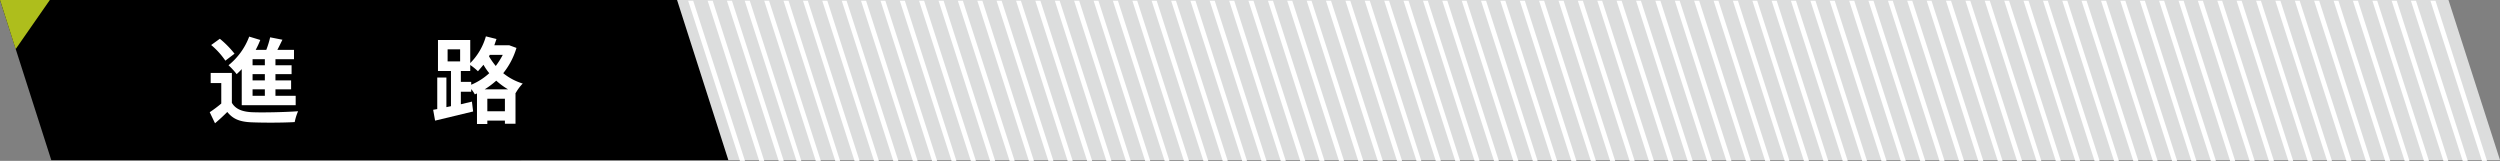<svg xmlns="http://www.w3.org/2000/svg" viewBox="0 0 1038.3 66.8"><rect x="0" y="0" width="1038.3" height="66.8" fill="#808080" stroke="none"/><g id="a8f946ab-a5fb-406e-a11e-941e16136f99" data-name="レイヤー 2"><g id="bc36a891-41d4-4437-98e9-2f31fe97527f" data-name="Text（上の"><polygon points="1038.3 66.5 216.5 66.5 195.2 0 1016.9 0 1038.3 66.5" style="fill:#dcdddd"/><polygon points="302.5 66.5 21.3 66.5 0 0 281.2 0 302.5 66.5"/><polyline points="6.5 20.4 0 0 20.7 0" style="fill:#aebe1c"/><polygon points="332.8 66.8 330.8 66.8 309.3 0.3 311.4 0.3 332.8 66.8" style="fill:#fff"/><polygon points="340.9 66.8 338.8 66.8 317.4 0.3 319.4 0.3 340.9 66.8" style="fill:#fff"/><polygon points="348.9 66.8 346.9 66.8 325.4 0.3 327.5 0.3 348.9 66.8" style="fill:#fff"/><polygon points="357 66.8 354.9 66.8 333.5 0.3 335.5 0.3 357 66.8" style="fill:#fff"/><polygon points="309.4 66.8 307.3 66.8 285.8 0.3 287.9 0.3 309.4 66.8" style="fill:#fff"/><polygon points="317.4 66.8 315.3 66.8 293.9 0.3 296 0.3 317.4 66.8" style="fill:#fff"/><polygon points="325.5 66.8 323.4 66.8 301.9 0.3 304 0.3 325.5 66.8" style="fill:#fff"/><polygon points="365 66.8 363 66.8 341.5 0.3 343.6 0.3 365 66.8" style="fill:#fff"/><polygon points="373.1 66.8 371 66.8 349.6 0.3 351.6 0.3 373.1 66.8" style="fill:#fff"/><polygon points="381.1 66.8 379.1 66.8 357.6 0.3 359.7 0.3 381.1 66.8" style="fill:#fff"/><polygon points="389.2 66.8 387.1 66.8 365.7 0.3 367.7 0.3 389.2 66.8" style="fill:#fff"/><polygon points="397.2 66.8 395.2 66.8 373.7 0.3 375.8 0.3 397.2 66.8" style="fill:#fff"/><polygon points="405.3 66.8 403.2 66.8 381.7 0.3 383.8 0.3 405.3 66.8" style="fill:#fff"/><polygon points="413.3 66.8 411.2 66.8 389.8 0.3 391.9 0.3 413.3 66.8" style="fill:#fff"/><polygon points="421.4 66.8 419.3 66.8 397.8 0.3 399.9 0.3 421.4 66.8" style="fill:#fff"/><polygon points="429.4 66.8 427.3 66.8 405.9 0.3 408 0.3 429.4 66.8" style="fill:#fff"/><polygon points="437.5 66.8 435.4 66.8 413.9 0.3 416 0.3 437.5 66.8" style="fill:#fff"/><polygon points="445.5 66.8 443.4 66.8 422 0.3 424 0.3 445.5 66.8" style="fill:#fff"/><polygon points="453.6 66.8 451.5 66.8 430 0.3 432.1 0.3 453.6 66.8" style="fill:#fff"/><polygon points="461.6 66.8 459.5 66.8 438.1 0.3 440.1 0.3 461.6 66.8" style="fill:#fff"/><polygon points="469.6 66.8 467.6 66.8 446.1 0.3 448.2 0.3 469.6 66.8" style="fill:#fff"/><polygon points="477.7 66.8 475.6 66.8 454.2 0.3 456.2 0.3 477.7 66.8" style="fill:#fff"/><polygon points="485.7 66.8 483.7 66.8 462.2 0.3 464.3 0.3 485.7 66.8" style="fill:#fff"/><polygon points="493.8 66.8 491.7 66.8 470.3 0.3 472.3 0.3 493.8 66.8" style="fill:#fff"/><polygon points="501.8 66.8 499.8 66.8 478.3 0.3 480.4 0.3 501.8 66.8" style="fill:#fff"/><polygon points="509.9 66.8 507.8 66.8 486.4 0.3 488.4 0.3 509.9 66.8" style="fill:#fff"/><polygon points="517.9 66.8 515.9 66.8 494.4 0.3 496.5 0.3 517.9 66.8" style="fill:#fff"/><polygon points="526 66.8 523.9 66.8 502.4 0.3 504.5 0.3 526 66.8" style="fill:#fff"/><polygon points="534 66.8 531.9 66.8 510.5 0.3 512.6 0.3 534 66.8" style="fill:#fff"/><polygon points="542.1 66.8 540 66.8 518.5 0.3 520.6 0.3 542.1 66.8" style="fill:#fff"/><polygon points="550.1 66.8 548 66.8 526.6 0.3 528.7 0.3 550.1 66.8" style="fill:#fff"/><polygon points="558.2 66.8 556.1 66.8 534.6 0.3 536.7 0.3 558.2 66.8" style="fill:#fff"/><polygon points="566.2 66.8 564.1 66.8 542.7 0.3 544.7 0.3 566.2 66.8" style="fill:#fff"/><polygon points="574.3 66.8 572.2 66.8 550.7 0.3 552.8 0.3 574.3 66.8" style="fill:#fff"/><polygon points="582.3 66.8 580.2 66.8 558.8 0.3 560.8 0.3 582.3 66.8" style="fill:#fff"/><polygon points="590.3 66.8 588.3 66.8 566.8 0.3 568.9 0.3 590.3 66.8" style="fill:#fff"/><polygon points="598.4 66.8 596.3 66.8 574.9 0.3 576.9 0.3 598.4 66.8" style="fill:#fff"/><polygon points="606.4 66.8 604.4 66.8 582.9 0.3 585 0.3 606.4 66.8" style="fill:#fff"/><polygon points="614.5 66.8 612.4 66.8 591 0.3 593 0.3 614.5 66.8" style="fill:#fff"/><polygon points="622.5 66.8 620.5 66.8 599 0.3 601.1 0.3 622.5 66.8" style="fill:#fff"/><polygon points="630.6 66.8 628.5 66.8 607.1 0.3 609.1 0.3 630.6 66.8" style="fill:#fff"/><polygon points="638.6 66.8 636.6 66.8 615.1 0.3 617.2 0.3 638.6 66.8" style="fill:#fff"/><polygon points="646.7 66.8 644.6 66.8 623.1 0.3 625.2 0.3 646.7 66.8" style="fill:#fff"/><polygon points="654.7 66.8 652.6 66.8 631.2 0.3 633.3 0.3 654.7 66.8" style="fill:#fff"/><polygon points="662.8 66.8 660.7 66.8 639.2 0.3 641.3 0.3 662.8 66.8" style="fill:#fff"/><polygon points="670.8 66.8 668.7 66.8 647.3 0.3 649.4 0.3 670.8 66.8" style="fill:#fff"/><polygon points="678.9 66.8 676.8 66.8 655.3 0.3 657.4 0.3 678.9 66.8" style="fill:#fff"/><polygon points="686.9 66.8 684.8 66.8 663.4 0.3 665.4 0.3 686.9 66.8" style="fill:#fff"/><polygon points="695 66.8 692.9 66.8 671.4 0.3 673.5 0.3 695 66.8" style="fill:#fff"/><polygon points="703 66.8 700.9 66.8 679.5 0.3 681.5 0.3 703 66.8" style="fill:#fff"/><polygon points="711 66.8 709 66.8 687.5 0.3 689.6 0.3 711 66.8" style="fill:#fff"/><polygon points="719.1 66.8 717 66.8 695.6 0.3 697.6 0.3 719.1 66.8" style="fill:#fff"/><polygon points="727.1 66.8 725.1 66.8 703.6 0.3 705.7 0.3 727.1 66.8" style="fill:#fff"/><polygon points="735.2 66.8 733.1 66.8 711.7 0.3 713.7 0.3 735.2 66.8" style="fill:#fff"/><polygon points="743.2 66.8 741.2 66.8 719.7 0.3 721.8 0.3 743.2 66.8" style="fill:#fff"/><polygon points="751.3 66.8 749.2 66.8 727.8 0.3 729.8 0.3 751.3 66.8" style="fill:#fff"/><polygon points="759.3 66.8 757.3 66.8 735.8 0.3 737.9 0.3 759.3 66.8" style="fill:#fff"/><polygon points="767.4 66.8 765.3 66.8 743.8 0.3 745.9 0.3 767.4 66.8" style="fill:#fff"/><polygon points="775.4 66.8 773.4 66.8 751.9 0.3 754 0.3 775.4 66.8" style="fill:#fff"/><polygon points="783.5 66.8 781.4 66.8 759.9 0.3 762 0.3 783.5 66.8" style="fill:#fff"/><polygon points="791.5 66.8 789.4 66.8 768 0.3 770.1 0.3 791.5 66.8" style="fill:#fff"/><polygon points="799.6 66.8 797.5 66.8 776 0.3 778.1 0.3 799.6 66.8" style="fill:#fff"/><polygon points="807.6 66.8 805.5 66.8 784.1 0.3 786.1 0.3 807.6 66.8" style="fill:#fff"/><polygon points="815.7 66.8 813.6 66.8 792.1 0.3 794.2 0.3 815.7 66.8" style="fill:#fff"/><polygon points="823.7 66.8 821.6 66.8 800.2 0.3 802.2 0.3 823.7 66.8" style="fill:#fff"/><polygon points="831.7 66.8 829.7 66.8 808.2 0.3 810.3 0.3 831.7 66.8" style="fill:#fff"/><polygon points="839.8 66.8 837.7 66.8 816.3 0.3 818.3 0.3 839.8 66.8" style="fill:#fff"/><polygon points="847.8 66.8 845.8 66.8 824.3 0.3 826.4 0.3 847.8 66.8" style="fill:#fff"/><polygon points="855.9 66.8 853.8 66.8 832.4 0.3 834.4 0.3 855.9 66.8" style="fill:#fff"/><polygon points="863.9 66.8 861.9 66.8 840.4 0.3 842.5 0.3 863.9 66.8" style="fill:#fff"/><polygon points="872 66.8 869.9 66.8 848.5 0.3 850.5 0.3 872 66.8" style="fill:#fff"/><polygon points="880 66.8 878 66.8 856.5 0.3 858.6 0.3 880 66.8" style="fill:#fff"/><polygon points="888.1 66.8 886 66.8 864.5 0.3 866.6 0.3 888.1 66.8" style="fill:#fff"/><polygon points="896.1 66.8 894.1 66.8 872.6 0.3 874.7 0.3 896.1 66.8" style="fill:#fff"/><polygon points="904.2 66.8 902.1 66.8 880.6 0.3 882.7 0.3 904.2 66.8" style="fill:#fff"/><polygon points="912.2 66.8 910.1 66.8 888.7 0.3 890.8 0.3 912.2 66.8" style="fill:#fff"/><polygon points="920.3 66.8 918.2 66.8 896.7 0.3 898.8 0.3 920.3 66.8" style="fill:#fff"/><polygon points="928.3 66.8 926.2 66.8 904.8 0.3 906.9 0.3 928.3 66.8" style="fill:#fff"/><polygon points="936.4 66.8 934.3 66.8 912.8 0.3 914.9 0.3 936.4 66.8" style="fill:#fff"/><polygon points="944.4 66.8 942.3 66.8 920.9 0.3 922.9 0.3 944.4 66.8" style="fill:#fff"/><polygon points="952.4 66.8 950.4 66.8 928.9 0.3 931 0.3 952.4 66.8" style="fill:#fff"/><polygon points="960.5 66.8 958.4 66.8 937 0.3 939 0.3 960.5 66.8" style="fill:#fff"/><polygon points="968.5 66.8 966.5 66.8 945 0.3 947.1 0.3 968.5 66.8" style="fill:#fff"/><polygon points="976.6 66.8 974.5 66.8 953.1 0.3 955.1 0.3 976.6 66.8" style="fill:#fff"/><polygon points="984.6 66.8 982.6 66.8 961.1 0.3 963.2 0.3 984.6 66.8" style="fill:#fff"/><polygon points="992.7 66.8 990.6 66.8 969.2 0.3 971.2 0.3 992.7 66.8" style="fill:#fff"/><polygon points="1000.7 66.8 998.7 66.8 977.2 0.3 979.3 0.3 1000.7 66.8" style="fill:#fff"/><polygon points="1008.8 66.8 1006.7 66.8 985.3 0.3 987.3 0.3 1008.8 66.8" style="fill:#fff"/><polygon points="1016.8 66.8 1014.8 66.8 993.3 0.3 995.4 0.3 1016.8 66.8" style="fill:#fff"/><polygon points="1024.9 66.8 1022.8 66.8 1001.3 0.3 1003.4 0.3 1024.9 66.8" style="fill:#fff"/><polygon points="1032.9 66.8 1030.8 66.8 1009.4 0.3 1011.5 0.3 1032.9 66.8" style="fill:#fff"/><path d="M96.3,42.7c1.5,2.6,4.3,3.7,8.3,3.9s13.8,0,19.2-.4a21.5,21.5,0,0,0-1.4,4.5c-4.9.3-13.1.3-17.9.1s-7.7-1.3-10.1-4.3c-1.5,1.5-3.1,3-5.1,4.7l-2.2-4.6A50,50,0,0,0,91.9,43V34.5H87.5V30.3h8.8ZM93.6,25.2a31.6,31.6,0,0,0-5.9-6.5l3.6-2.6a39.4,39.4,0,0,1,6.1,6.2Zm6.8,3.5c-.7.8-1.4,1.4-2.1,2.1a29.2,29.2,0,0,0-3.4-3.7,27.8,27.8,0,0,0,8.6-11.9l4.6,1.4a37.5,37.5,0,0,1-1.9,4.1h4.4a38.4,38.4,0,0,0,1.6-5.2l5.1,1c-.7,1.4-1.4,2.9-2.1,4.2h6.9v3.9h-7.7v2.5h6.7v3.7h-6.7v2.6h6.5v3.7h-6.5v2.7h8.4v3.9H100.4Zm9.6-4.1h-5.1v2.5H110Zm0,6.2h-5.1v2.6H110Zm0,6.3h-5.1v2.7H110Z" style="fill:#fff"/><path d="M214.5,19.9A30.8,30.8,0,0,1,209,30.4a24.2,24.2,0,0,0,8.1,4.3,18.8,18.8,0,0,0-2.9,3.9h-.1V51.4h-4.4V50.1h-7.3v1.4h-4.3V38.8l-.9.4a12.3,12.3,0,0,0-1.5-2.2v1.1h-4.3v5.2l4.6-1.1.5,4.1-15.8,3.8-.8-4.5,1.7-.3V32.2h3.8V44.5l1.9-.4V29.5h-5.4V16.6h13.4v9.6a25.6,25.6,0,0,0,6.5-11.1l4.4,1.1-.9,2.6h6.2Zm-28.6,5.6h5.2v-5h-5.2Zm9.8,9.7a25.9,25.9,0,0,0,7.5-4.8,24.3,24.3,0,0,1-2.4-3.5l-2.3,2.7a22.4,22.4,0,0,0-3.2-2.6v2.5h-3.9V34h4.3ZM211,37.1a29.5,29.5,0,0,1-4.9-3.6,33.4,33.4,0,0,1-4.8,3.6Zm-1.3,9.1V41h-7.3v5.2Zm-6.3-23.4-.3.6a29.4,29.4,0,0,0,2.8,4,32.1,32.1,0,0,0,2.9-4.6Z" style="fill:#fff"/></g></g></svg>